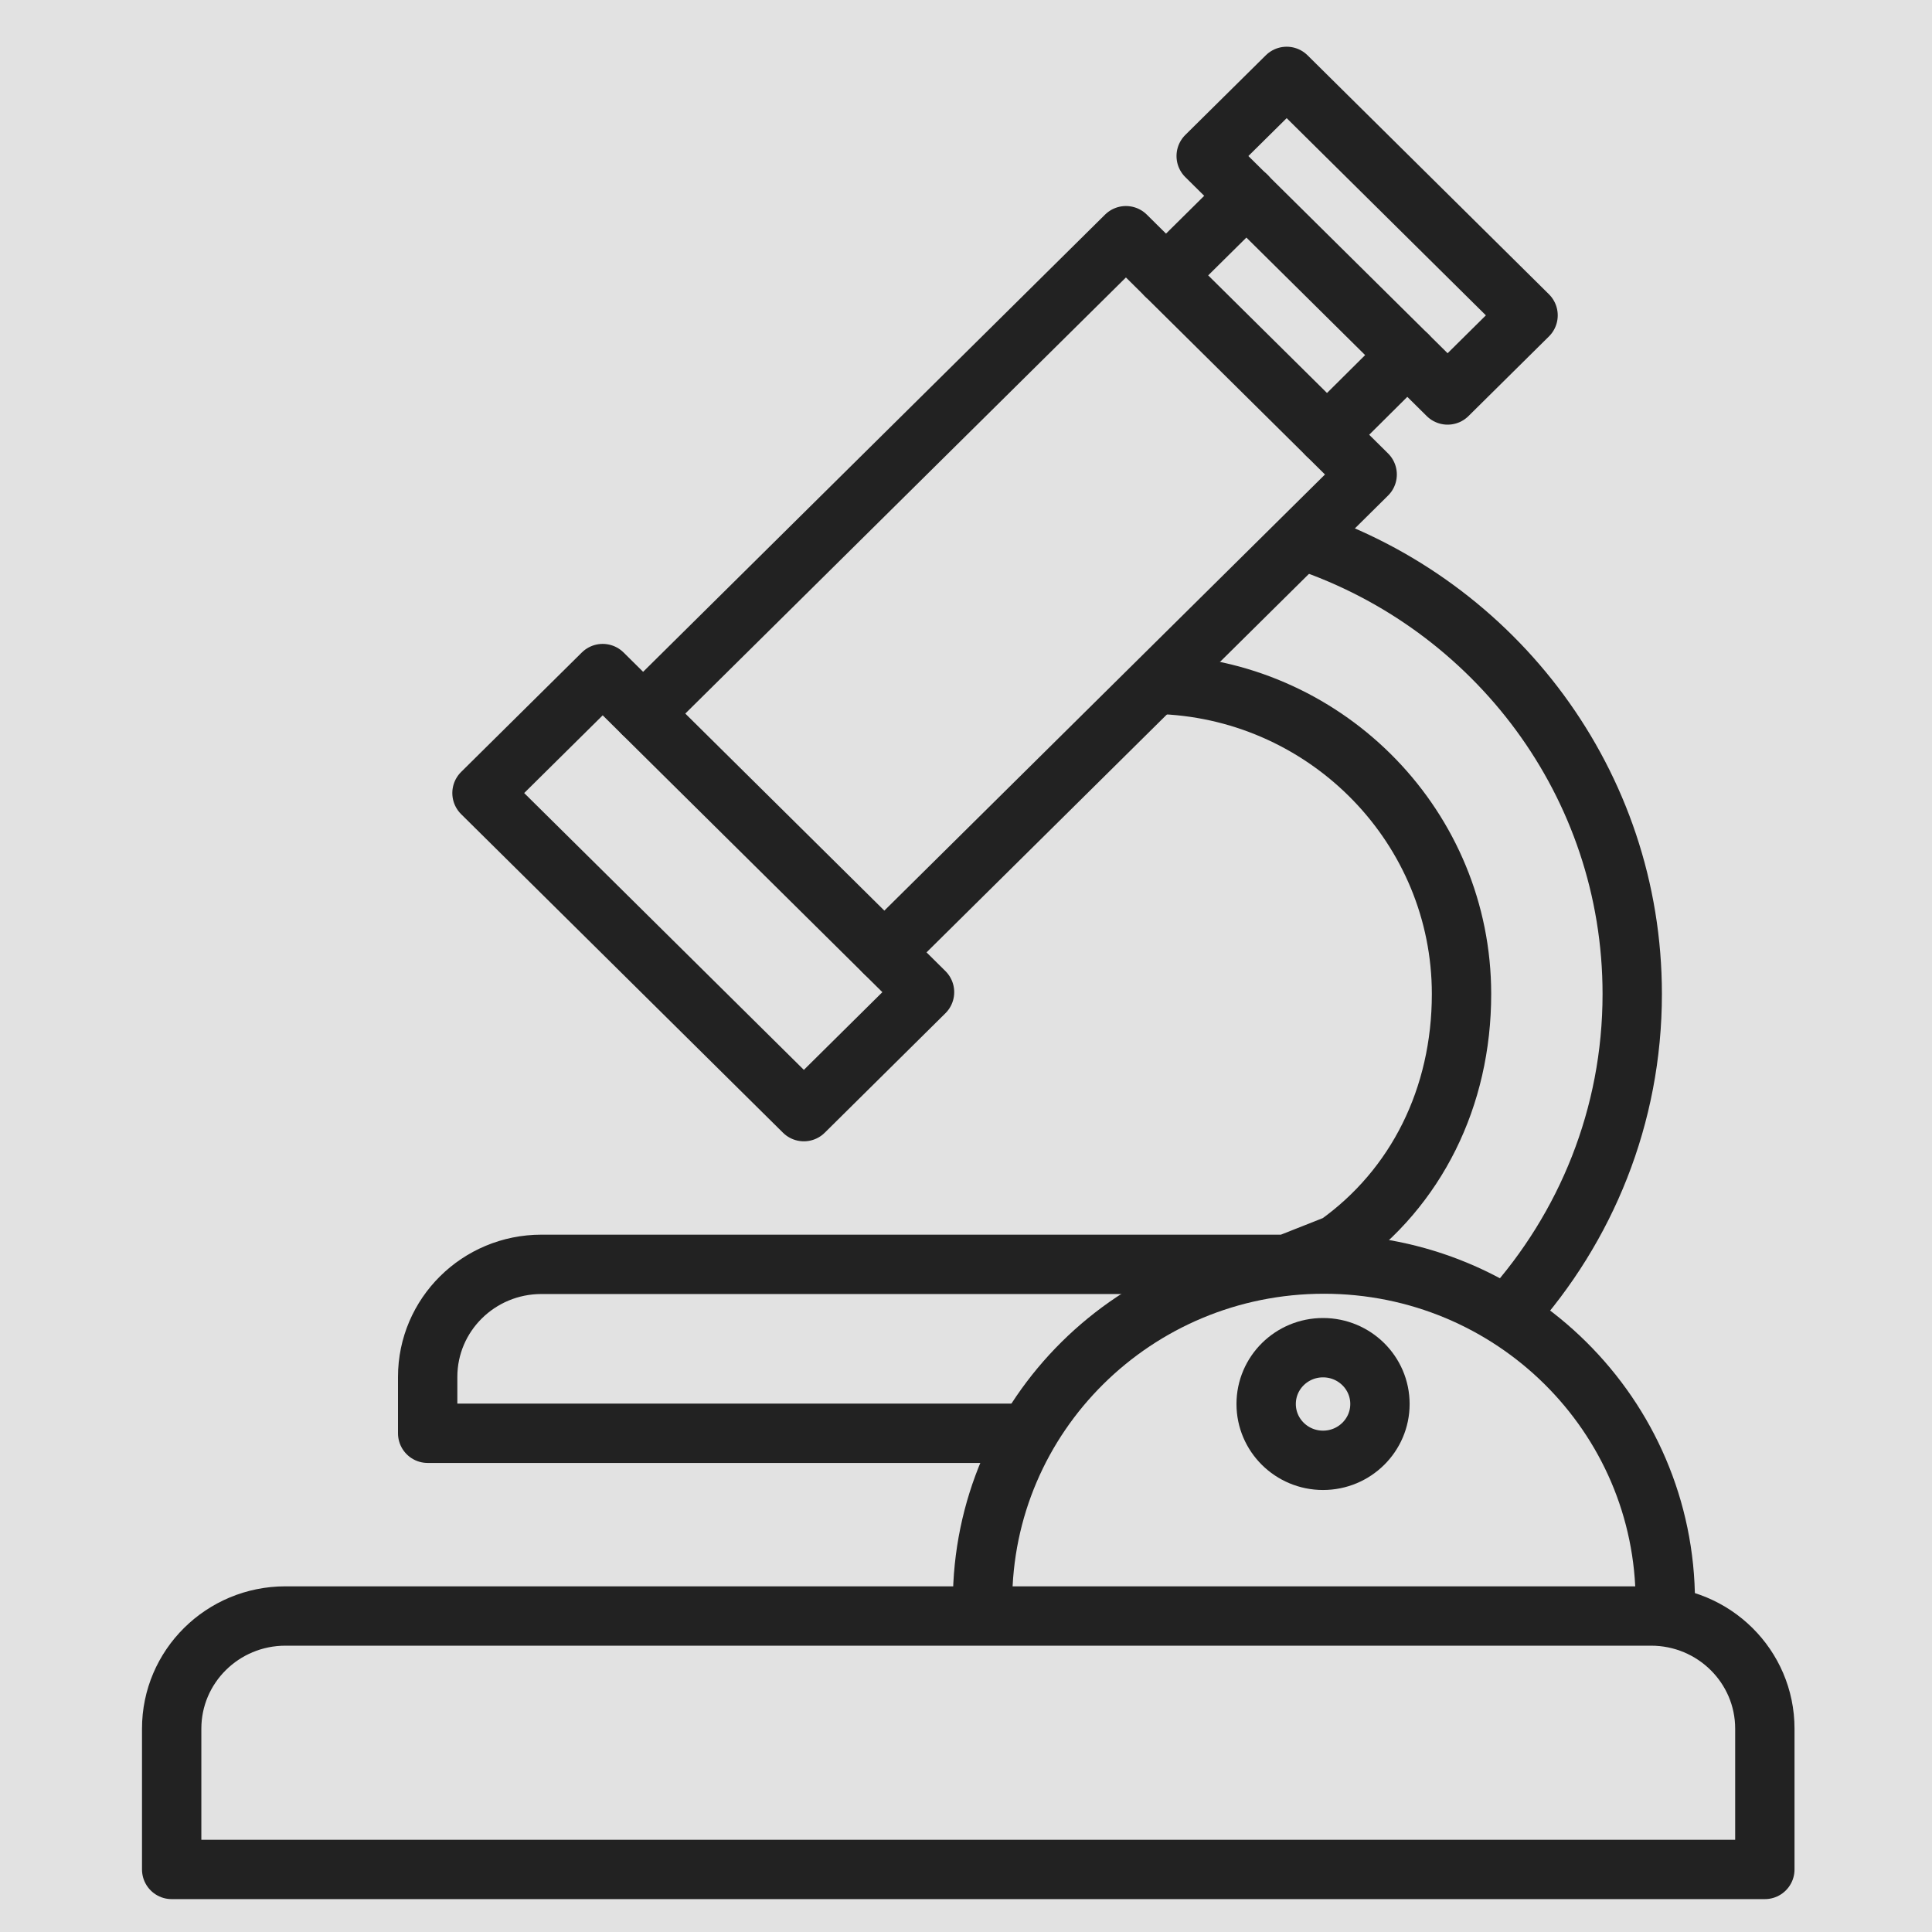 <svg width="50" height="50" viewBox="0 0 50 50" fill="none" xmlns="http://www.w3.org/2000/svg">
<rect x="0" y="0" width="50" height="50" fill="#808080" stroke="none"/>
<rect width="50" height="50" fill="white" fill-opacity="0.77"/>
<path d="M16.645 18.466L29.139 6.1L35.382 12.28L22.888 24.646" stroke="#222222" stroke-width="1.536" stroke-linecap="round" stroke-linejoin="round"/>
<path d="M7.388 41.822H42.729C44.356 41.822 45.674 43.127 45.674 44.737V48.381H4.443V44.737C4.443 43.127 5.761 41.822 7.388 41.822Z" stroke="#222222" stroke-width="1.536" stroke-linecap="round" stroke-linejoin="round"/>
<path d="M25.428 41.459C25.428 36.627 29.381 32.714 34.263 32.714C39.144 32.714 43.098 36.627 43.098 41.459" stroke="#222222" stroke-width="1.536" stroke-linecap="round" stroke-linejoin="round"/>
<path d="M39.546 8.161L33.299 1.977L31.216 4.038L37.464 10.222L39.546 8.161Z" stroke="#222222" stroke-width="1.536" stroke-linecap="round" stroke-linejoin="round"/>
<path d="M23.927 25.677L15.598 17.432L12.474 20.524L20.804 28.769L23.927 25.677Z" stroke="#222222" stroke-width="1.536" stroke-linecap="round" stroke-linejoin="round"/>
<path d="M30.176 7.127L32.259 5.065" stroke="#222222" stroke-width="1.536" stroke-linecap="round" stroke-linejoin="round"/>
<path d="M36.42 9.189L34.344 11.252" stroke="#222222" stroke-width="1.536" stroke-linecap="round" stroke-linejoin="round"/>
<path d="M39.068 33.967C41.042 31.773 42.242 28.887 42.242 25.725C42.242 20.281 38.693 15.653 33.753 13.992M30.123 17.716C34.401 17.92 37.824 21.432 37.824 25.725C37.824 28.399 36.654 30.746 34.607 32.203L33.296 32.721H14.013C12.386 32.721 11.068 34.025 11.068 35.635V37.093H26.574" stroke="#222222" stroke-width="1.536" stroke-linecap="round" stroke-linejoin="round"/>
<path d="M34.24 37.793C35.053 37.793 35.713 37.14 35.713 36.335C35.713 35.53 35.053 34.878 34.24 34.878C33.427 34.878 32.768 35.53 32.768 36.335C32.768 37.14 33.427 37.793 34.24 37.793Z" stroke="#222222" stroke-width="1.536" stroke-linecap="round" stroke-linejoin="round"/>
</svg>
